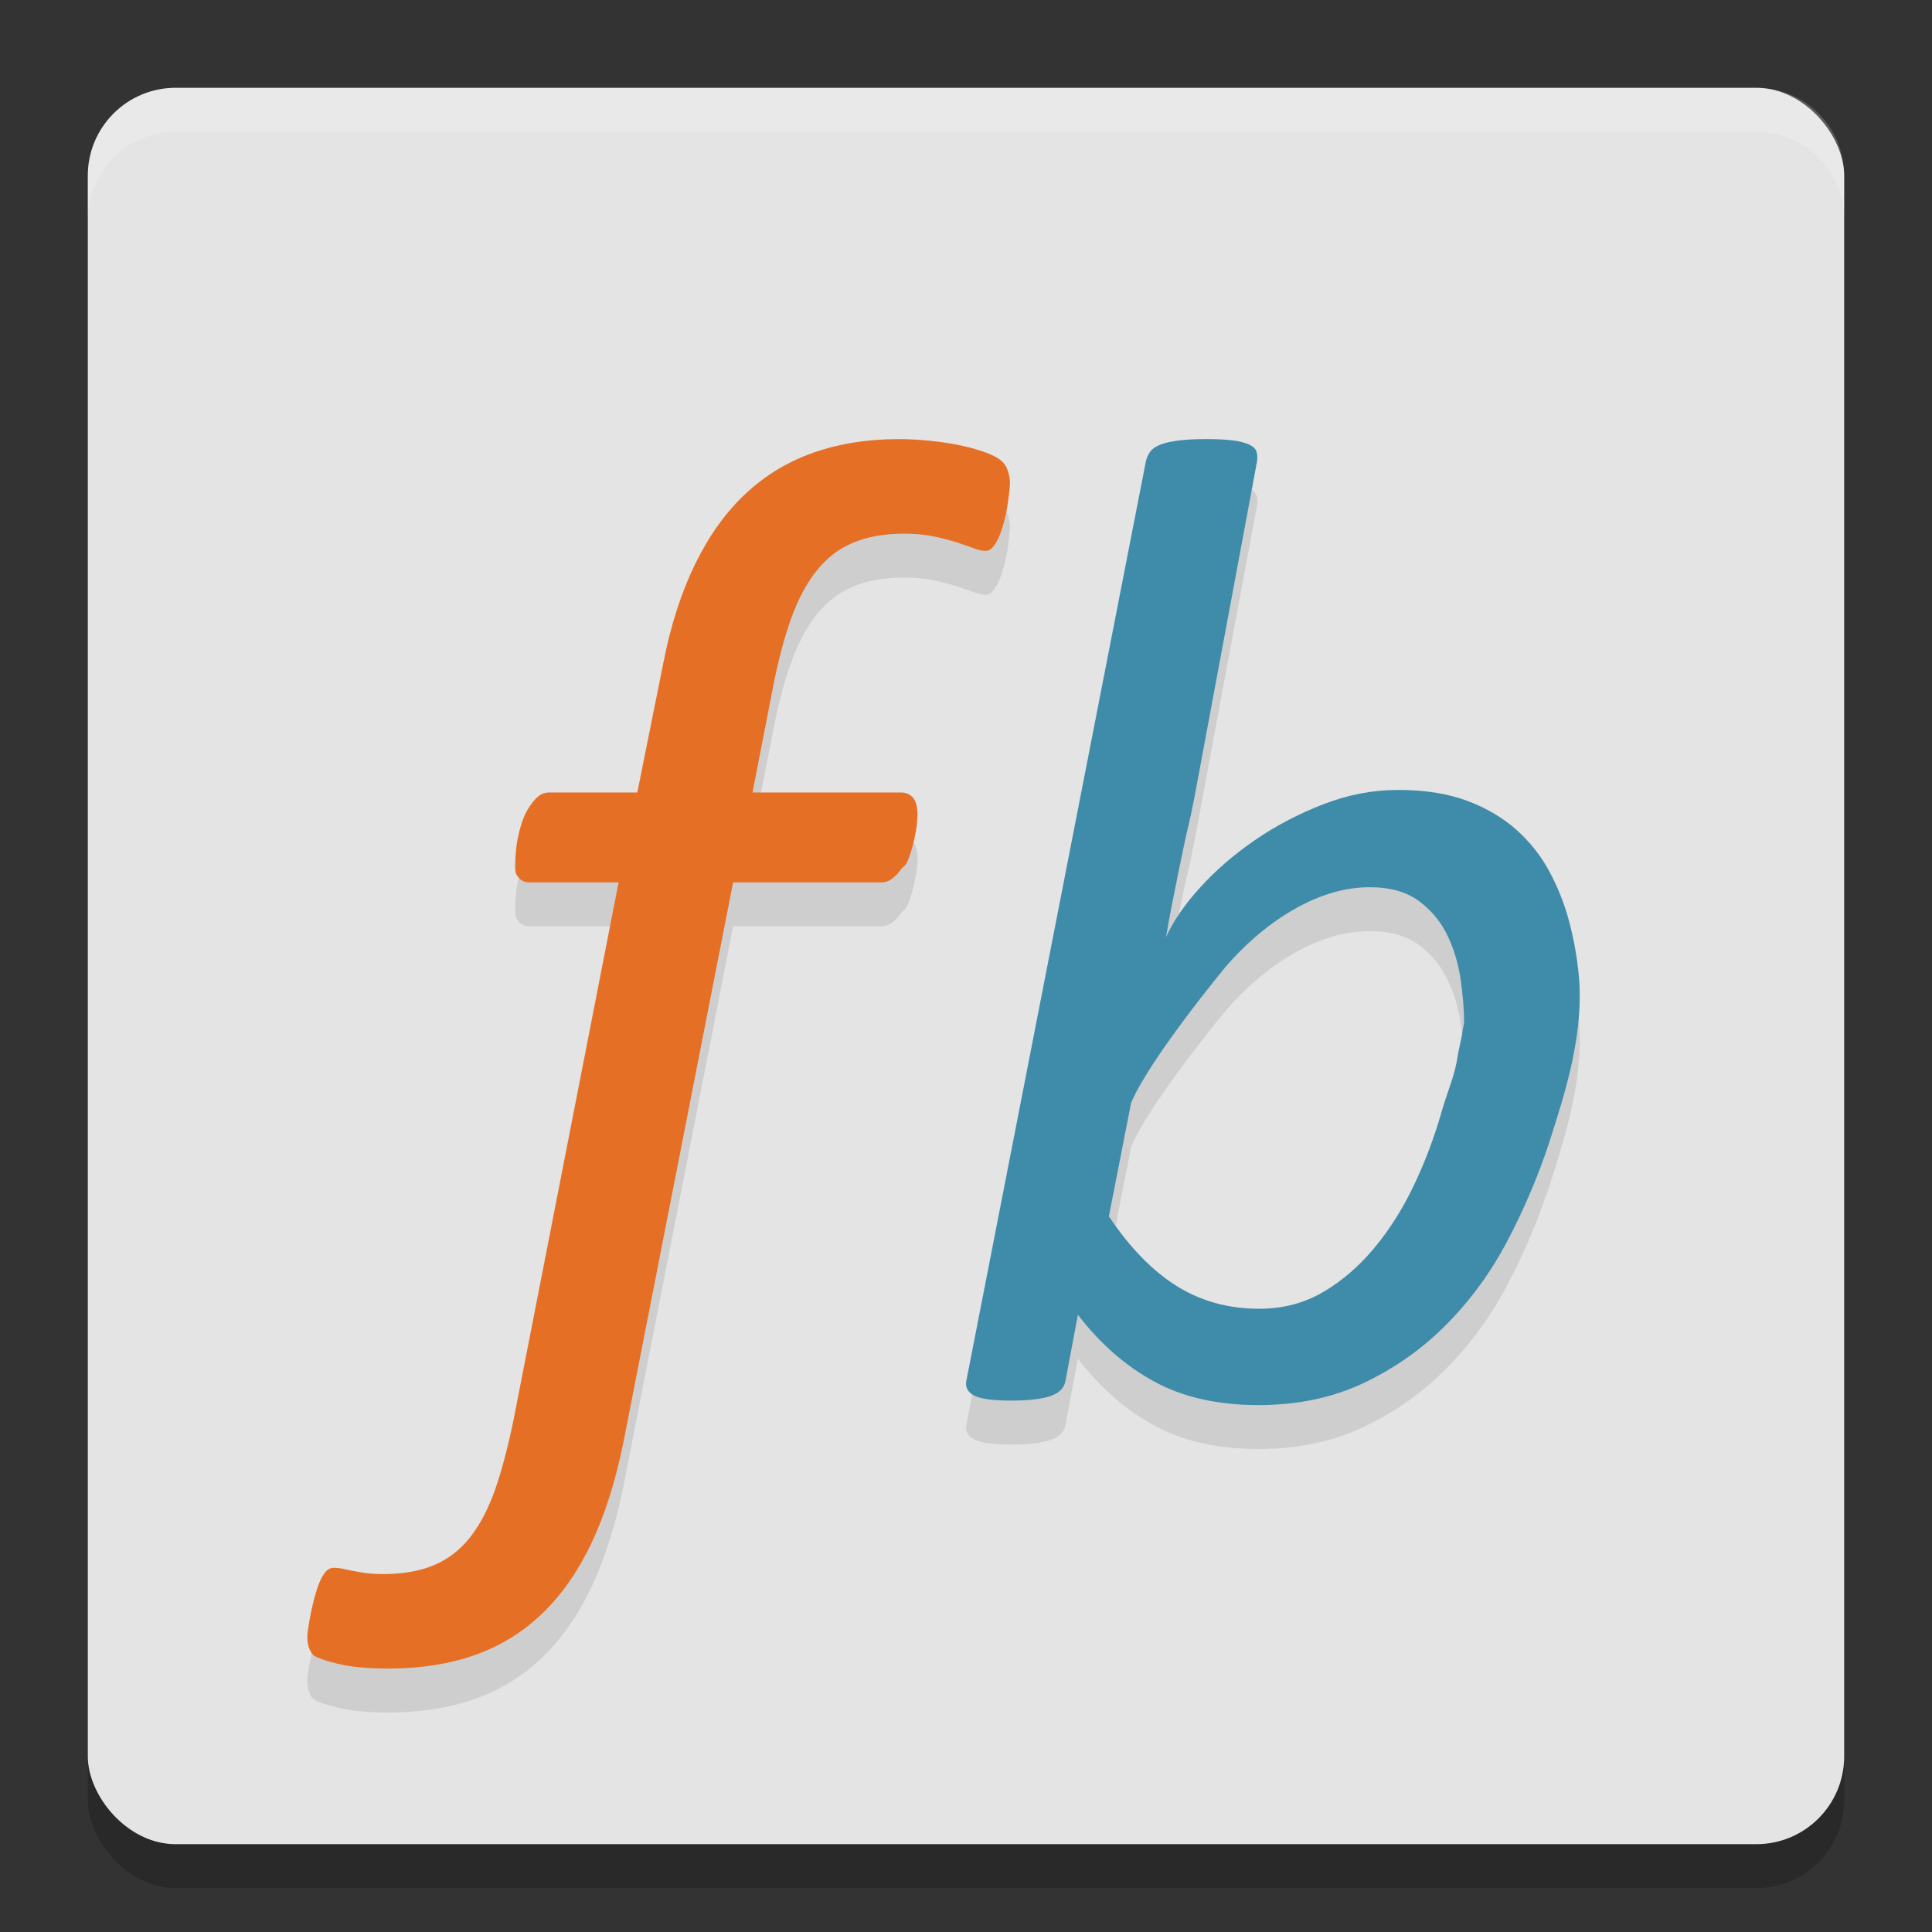 <svg xmlns="http://www.w3.org/2000/svg" width="22" height="22" version="1">
 <rect width="100%" height="100%" fill="#333333" stroke="none"/>
 <rect style="opacity:0.2" width="20" height="20" x="1" y="1.5" rx="1" ry="1"/>
 <rect style="fill:#e4e4e4" width="20" height="20" x="1" y="1" rx="1" ry="1"/>
 <path style="opacity:0.2;fill:#ffffff" d="M 2,1 C 1.446,1 1,1.446 1,2 v 0.5 c 0,-0.554 0.446,-1 1,-1 h 18 c 0.554,0 1,0.446 1,1 V 2 C 21,1.446 20.554,1 20,1 Z"/>
 <path style="opacity:0.1" d="m 11.5,6.011 c 0,0.021 -0.003,0.054 -0.008,0.098 -0.005,0.045 -0.012,0.094 -0.02,0.149 -0.008,0.055 -0.02,0.113 -0.036,0.173 -0.016,0.06 -0.034,0.117 -0.055,0.169 -0.021,0.052 -0.045,0.094 -0.071,0.126 -0.026,0.031 -0.055,0.047 -0.087,0.047 -0.037,0 -0.083,-0.01 -0.138,-0.031 -0.056,-0.021 -0.12,-0.043 -0.194,-0.067 -0.074,-0.023 -0.161,-0.046 -0.261,-0.067 -0.1,-0.021 -0.211,-0.031 -0.332,-0.031 -0.227,0 -0.42,0.034 -0.581,0.102 C 9.556,6.745 9.418,6.851 9.302,6.995 9.186,7.139 9.089,7.321 9.01,7.54 8.931,7.76 8.862,8.019 8.804,8.317 L 8.569,9.524 h 1.689 c 0.058,0 0.104,0.02 0.138,0.059 0.034,0.039 0.051,0.103 0.051,0.192 0,0.058 -0.005,0.118 -0.016,0.18 -0.011,0.063 -0.024,0.124 -0.04,0.184 -0.016,0.06 -0.036,0.118 -0.059,0.173 -0.024,0.055 -0.05,0.053 -0.079,0.095 -0.029,0.042 -0.062,0.076 -0.099,0.102 -0.037,0.026 -0.074,0.038 -0.111,0.039 H 8.348 L 7.097,16.934 C 7.007,17.374 6.886,17.754 6.733,18.076 6.58,18.397 6.393,18.664 6.172,18.876 5.951,19.088 5.695,19.245 5.405,19.347 5.115,19.449 4.788,19.5 4.425,19.5 4.188,19.5 3.994,19.482 3.844,19.445 3.694,19.408 3.6,19.374 3.563,19.343 3.542,19.317 3.526,19.288 3.516,19.257 3.505,19.225 3.5,19.183 3.5,19.131 c 0,-0.021 0.004,-0.056 0.012,-0.106 0.008,-0.05 0.017,-0.102 0.028,-0.157 0.011,-0.055 0.024,-0.113 0.04,-0.173 0.016,-0.06 0.034,-0.117 0.055,-0.169 0.021,-0.052 0.045,-0.094 0.071,-0.126 0.026,-0.031 0.058,-0.047 0.095,-0.047 0.037,0 0.072,0.004 0.107,0.012 0.034,0.008 0.071,0.016 0.111,0.023 0.04,0.008 0.087,0.016 0.142,0.024 0.055,0.008 0.125,0.012 0.209,0.012 0.221,0 0.412,-0.034 0.573,-0.102 0.161,-0.068 0.298,-0.174 0.411,-0.318 0.113,-0.144 0.208,-0.326 0.285,-0.545 0.076,-0.22 0.146,-0.484 0.209,-0.792 l 1.196,-6.119 h -1.012 c -0.053,0 -0.094,-0.017 -0.123,-0.051 -0.029,-0.034 -0.043,-0.048 -0.043,-0.142 0,-0.042 0.003,-0.093 0.008,-0.153 0.005,-0.06 0.014,-0.122 0.028,-0.184 0.013,-0.063 0.03,-0.123 0.051,-0.18 0.021,-0.057 0.047,-0.11 0.079,-0.157 0.032,-0.047 0.064,-0.085 0.099,-0.114 0.034,-0.029 0.078,-0.043 0.13,-0.043 h 0.996 L 7.555,8.042 C 7.639,7.613 7.761,7.238 7.919,6.916 8.077,6.595 8.268,6.329 8.492,6.12 8.716,5.911 8.974,5.755 9.267,5.653 9.559,5.551 9.882,5.5 10.235,5.5 c 0.116,0 0.237,0.007 0.364,0.02 0.127,0.013 0.244,0.031 0.352,0.055 0.108,0.023 0.203,0.051 0.285,0.082 0.082,0.031 0.138,0.063 0.17,0.094 0.032,0.026 0.055,0.063 0.071,0.11 0.016,0.048 0.024,0.097 0.024,0.15 z"/>
 <path style="fill:#e57025" d="m 11.5,5.511 c 0,0.021 -0.003,0.054 -0.008,0.098 -0.005,0.045 -0.012,0.094 -0.02,0.149 -0.008,0.055 -0.02,0.113 -0.036,0.173 -0.016,0.06 -0.034,0.117 -0.055,0.169 -0.021,0.052 -0.045,0.094 -0.071,0.126 -0.026,0.031 -0.055,0.047 -0.087,0.047 -0.037,0 -0.083,-0.01 -0.138,-0.031 -0.056,-0.021 -0.12,-0.043 -0.194,-0.067 -0.074,-0.023 -0.161,-0.046 -0.261,-0.067 -0.1,-0.021 -0.211,-0.031 -0.332,-0.031 -0.227,0 -0.42,0.034 -0.581,0.102 C 9.556,6.245 9.418,6.351 9.302,6.495 9.186,6.639 9.089,6.821 9.01,7.04 8.931,7.26 8.862,7.519 8.804,7.817 L 8.569,9.024 h 1.689 c 0.058,0 0.104,0.02 0.138,0.059 0.034,0.039 0.051,0.103 0.051,0.192 0,0.058 -0.005,0.118 -0.016,0.18 -0.011,0.063 -0.024,0.124 -0.04,0.184 -0.016,0.06 -0.036,0.118 -0.059,0.173 -0.024,0.055 -0.05,0.053 -0.079,0.095 -0.029,0.042 -0.062,0.076 -0.099,0.102 -0.037,0.026 -0.074,0.038 -0.111,0.039 H 8.348 L 7.097,16.434 C 7.007,16.874 6.886,17.254 6.733,17.576 6.58,17.897 6.393,18.164 6.172,18.376 5.951,18.588 5.695,18.745 5.405,18.847 5.115,18.949 4.788,19 4.425,19 4.188,19 3.994,18.982 3.844,18.945 3.694,18.908 3.6,18.874 3.563,18.843 3.542,18.817 3.526,18.788 3.516,18.757 3.505,18.725 3.5,18.683 3.5,18.631 c 0,-0.021 0.004,-0.056 0.012,-0.106 0.008,-0.05 0.017,-0.102 0.028,-0.157 0.011,-0.055 0.024,-0.113 0.04,-0.173 0.016,-0.06 0.034,-0.117 0.055,-0.169 0.021,-0.052 0.045,-0.094 0.071,-0.126 0.026,-0.031 0.058,-0.047 0.095,-0.047 0.037,0 0.072,0.004 0.107,0.012 0.034,0.008 0.071,0.016 0.111,0.023 0.04,0.008 0.087,0.016 0.142,0.024 0.055,0.008 0.125,0.012 0.209,0.012 0.221,0 0.412,-0.034 0.573,-0.102 0.161,-0.068 0.298,-0.174 0.411,-0.318 0.113,-0.144 0.208,-0.326 0.285,-0.545 0.076,-0.22 0.146,-0.484 0.209,-0.792 l 1.196,-6.119 h -1.012 c -0.053,0 -0.094,-0.017 -0.123,-0.051 -0.029,-0.034 -0.043,-0.048 -0.043,-0.142 0,-0.042 0.003,-0.093 0.008,-0.153 0.005,-0.06 0.014,-0.122 0.028,-0.184 0.013,-0.063 0.03,-0.123 0.051,-0.18 0.021,-0.057 0.047,-0.11 0.079,-0.157 0.032,-0.047 0.064,-0.085 0.099,-0.114 0.034,-0.029 0.078,-0.043 0.13,-0.043 h 0.996 L 7.555,7.542 C 7.639,7.113 7.761,6.738 7.919,6.416 8.077,6.095 8.268,5.829 8.492,5.62 8.716,5.411 8.974,5.255 9.267,5.153 9.559,5.051 9.882,5 10.235,5 c 0.116,0 0.237,0.007 0.364,0.02 0.127,0.013 0.244,0.031 0.352,0.055 0.108,0.023 0.203,0.051 0.285,0.082 0.082,0.031 0.138,0.063 0.17,0.094 0.032,0.026 0.055,0.063 0.071,0.11 0.016,0.048 0.024,0.097 0.024,0.15 z"/>
 <path style="opacity:0.1" d="m 17.643,13.505 c -0.126,0.382 -0.283,0.753 -0.472,1.114 -0.189,0.361 -0.421,0.681 -0.695,0.958 -0.274,0.278 -0.589,0.501 -0.944,0.67 -0.356,0.169 -0.756,0.253 -1.201,0.253 -0.461,0 -0.855,-0.088 -1.182,-0.265 -0.328,-0.177 -0.619,-0.431 -0.875,-0.763 l -0.138,0.735 c -0.01,0.088 -0.065,0.151 -0.165,0.187 -0.1,0.036 -0.252,0.055 -0.457,0.055 -0.215,0 -0.358,-0.021 -0.43,-0.062 -0.072,-0.042 -0.097,-0.101 -0.077,-0.179 l 2.042,-10.458 c 0.01,-0.042 0.027,-0.078 0.05,-0.109 0.023,-0.031 0.061,-0.057 0.115,-0.078 0.054,-0.021 0.123,-0.036 0.207,-0.047 C 13.506,5.505 13.612,5.5 13.74,5.5 c 0.123,0 0.223,0.005 0.299,0.015 0.077,0.01 0.138,0.026 0.184,0.047 0.046,0.021 0.074,0.047 0.084,0.078 0.01,0.031 0.013,0.068 0.008,0.109 l -0.714,3.832 c -0.026,0.135 -0.056,0.275 -0.092,0.421 0,0 -0.164,0.76 -0.231,1.169 0.082,-0.182 0.211,-0.37 0.388,-0.565 0.177,-0.195 0.384,-0.374 0.622,-0.538 0.238,-0.164 0.498,-0.3 0.779,-0.409 0.281,-0.109 0.565,-0.164 0.852,-0.164 0.307,0 0.57,0.042 0.791,0.125 0.22,0.083 0.407,0.194 0.56,0.331 0.153,0.138 0.278,0.295 0.372,0.471 0.095,0.177 0.168,0.358 0.219,0.545 0.051,0.187 0.087,0.373 0.108,0.557 0.091,0.702 -0.15,1.43 -0.326,1.98 z m -0.971,-1.36 c 0,-0.14 -0.013,-0.301 -0.038,-0.483 -0.026,-0.182 -0.076,-0.351 -0.15,-0.506 -0.074,-0.156 -0.182,-0.287 -0.323,-0.393 -0.141,-0.106 -0.329,-0.16 -0.564,-0.16 -0.276,0 -0.558,0.081 -0.844,0.242 -0.287,0.161 -0.553,0.383 -0.798,0.666 0,0 -0.858,1.036 -1.075,1.547 l -0.253,1.293 c 0.24,0.358 0.499,0.623 0.775,0.795 0.276,0.171 0.588,0.257 0.937,0.257 0.266,0 0.507,-0.062 0.722,-0.187 0.215,-0.125 0.409,-0.291 0.583,-0.499 0.174,-0.208 0.325,-0.445 0.453,-0.713 0.128,-0.267 0.234,-0.548 0.318,-0.841 0.084,-0.293 0.148,-0.388 0.192,-0.684 0.116,-0.547 -0.007,0.036 0.065,-0.334 z"/>
 <path style="fill:#3f8caa" d="m 17.643,13.005 c -0.126,0.382 -0.283,0.753 -0.472,1.114 -0.189,0.361 -0.421,0.681 -0.695,0.958 -0.274,0.278 -0.589,0.501 -0.944,0.67 -0.356,0.169 -0.756,0.253 -1.201,0.253 -0.461,0 -0.855,-0.088 -1.182,-0.265 -0.328,-0.177 -0.619,-0.431 -0.875,-0.763 l -0.138,0.735 c -0.01,0.088 -0.065,0.151 -0.165,0.187 -0.1,0.036 -0.252,0.055 -0.457,0.055 -0.215,0 -0.358,-0.021 -0.43,-0.062 -0.072,-0.042 -0.097,-0.101 -0.077,-0.179 l 2.042,-10.458 c 0.01,-0.042 0.027,-0.078 0.05,-0.109 0.023,-0.031 0.061,-0.057 0.115,-0.078 0.054,-0.021 0.123,-0.036 0.207,-0.047 C 13.506,5.005 13.612,5 13.74,5 c 0.123,0 0.223,0.005 0.299,0.015 0.077,0.01 0.138,0.026 0.184,0.047 0.046,0.021 0.074,0.047 0.084,0.078 0.01,0.031 0.013,0.068 0.008,0.109 l -0.714,3.832 c -0.026,0.135 -0.056,0.275 -0.092,0.421 0,0 -0.164,0.76 -0.231,1.169 0.082,-0.182 0.211,-0.37 0.388,-0.565 0.177,-0.195 0.384,-0.374 0.622,-0.538 0.238,-0.164 0.498,-0.3 0.779,-0.409 0.281,-0.109 0.565,-0.164 0.852,-0.164 0.307,0 0.57,0.042 0.791,0.125 0.22,0.083 0.407,0.194 0.56,0.331 0.153,0.138 0.278,0.295 0.372,0.471 0.095,0.177 0.168,0.358 0.219,0.545 0.051,0.187 0.087,0.373 0.108,0.557 0.091,0.702 -0.15,1.43 -0.326,1.98 z m -0.971,-1.36 c 0,-0.14 -0.013,-0.301 -0.038,-0.483 -0.026,-0.182 -0.076,-0.351 -0.15,-0.506 -0.074,-0.156 -0.182,-0.287 -0.323,-0.393 -0.141,-0.106 -0.329,-0.16 -0.564,-0.16 -0.276,0 -0.558,0.081 -0.844,0.242 -0.287,0.161 -0.553,0.383 -0.798,0.666 0,0 -0.858,1.036 -1.075,1.547 l -0.253,1.293 c 0.24,0.358 0.499,0.623 0.775,0.795 0.276,0.171 0.588,0.257 0.937,0.257 0.266,0 0.507,-0.062 0.722,-0.187 0.215,-0.125 0.409,-0.291 0.583,-0.499 0.174,-0.208 0.325,-0.445 0.453,-0.713 0.128,-0.267 0.234,-0.548 0.318,-0.841 0.084,-0.293 0.148,-0.388 0.192,-0.684 0.116,-0.547 -0.007,0.036 0.065,-0.334 z"/>
</svg>
